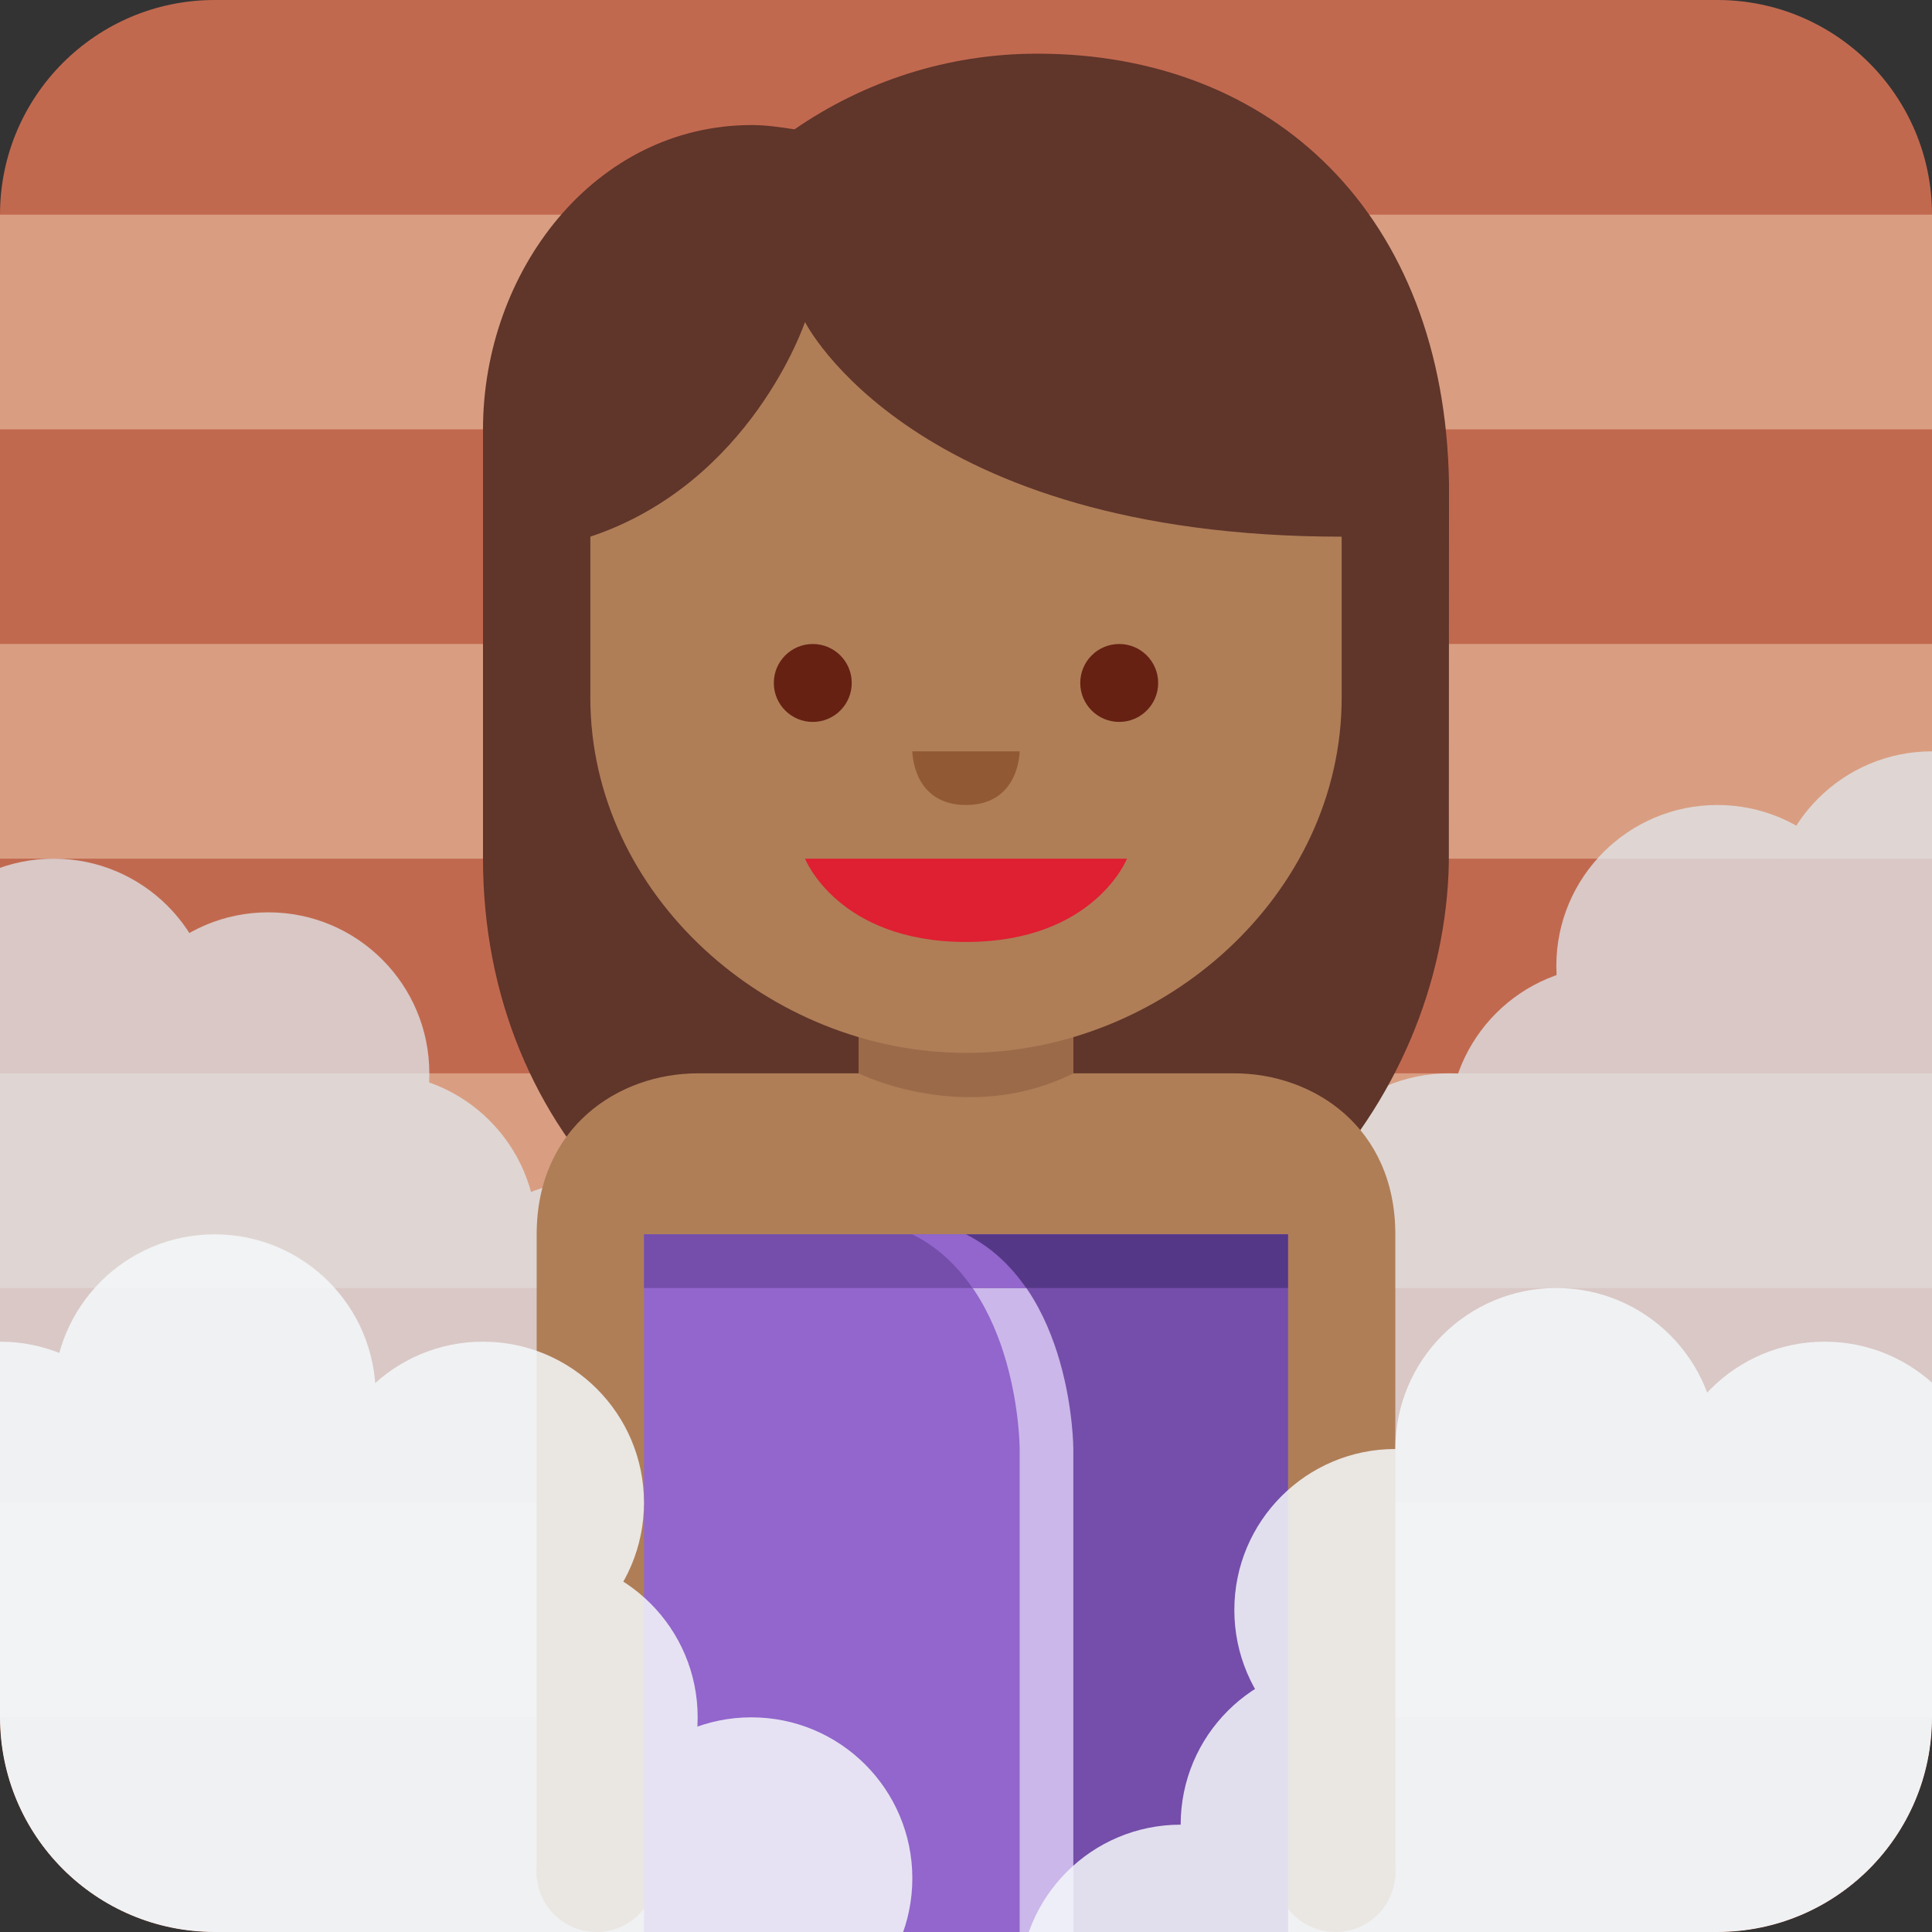 <?xml version="1.0" encoding="UTF-8" standalone="no"?><svg xmlns:dc="http://purl.org/dc/elements/1.1/" xmlns:cc="http://creativecommons.org/ns#" xmlns:rdf="http://www.w3.org/1999/02/22-rdf-syntax-ns#" xmlns:svg="http://www.w3.org/2000/svg" xmlns="http://www.w3.org/2000/svg" viewBox="0 0 45 45" style="enable-background:new 0 0 45 45;" xml:space="preserve" version="1.1" id="svg2"><rect x="0" y="0" width="45" height="45" fill="#333333" stroke="none"/><defs id="defs6"><clipPath id="clipPath16" clipPathUnits="userSpaceOnUse"><path id="path18" d="M 0,36 36,36 36,0 0,0 0,36 Z"/></clipPath><clipPath id="clipPath36" clipPathUnits="userSpaceOnUse"><path id="path38" d="M 4,36 C 1.791,36 0,34.209 0,32 L 0,32 0,4 C 0,1.791 1.791,0 4,0 l 0,0 28,0 c 2.209,0 4,1.791 4,4 l 0,0 0,28 c 0,2.209 -1.791,4 -4,4 l 0,0 -28,0 z"/></clipPath><clipPath id="clipPath44" clipPathUnits="userSpaceOnUse"><path id="path46" d="m -6,20 23,0 0,-20.688 -23,0 L -6,20 Z"/></clipPath><clipPath id="clipPath80" clipPathUnits="userSpaceOnUse"><path id="path82" d="M 19.826,22 39,22 l 0,-22.564 -19.174,0 0,22.564 z"/></clipPath><clipPath id="clipPath116" clipPathUnits="userSpaceOnUse"><path id="path118" d="M 0,36 36,36 36,0 0,0 0,36 Z"/></clipPath><clipPath id="clipPath190" clipPathUnits="userSpaceOnUse"><path id="path192" d="M 4,36 C 1.791,36 0,34.209 0,32 L 0,32 0,4 C 0,1.791 1.791,0 4,0 l 0,0 28,0 c 2.209,0 4,1.791 4,4 l 0,0 0,28 c 0,2.209 -1.791,4 -4,4 l 0,0 -28,0 z"/></clipPath><clipPath id="clipPath198" clipPathUnits="userSpaceOnUse"><path id="path200" d="m -3,13 20,0 0,-15 -20,0 0,15 z"/></clipPath><clipPath id="clipPath234" clipPathUnits="userSpaceOnUse"><path id="path236" d="m 19,12 18,0 0,-16 -18,0 0,16 z"/></clipPath></defs><g transform="matrix(1.25,0,0,-1.25,0,45)" id="g10"><g id="g12"><g clip-path="url(#clipPath16)" id="g14"><g transform="translate(36,4)" id="g20"><path id="path22" style="fill:#c1694f;fill-opacity:1;fill-rule:nonzero;stroke:none" d="m 0,0 c 0,-2.209 -1.791,-4 -4,-4 l -28,0 c -2.209,0 -4,1.791 -4,4 l 0,28 c 0,2.209 1.791,4 4,4 l 28,0 c 2.209,0 4,-1.791 4,-4 L 0,0 Z"/></g><path id="path24" style="fill:#d99e82;fill-opacity:1;fill-rule:nonzero;stroke:none" d="m 36,28 -36,0 0,4 36,0 0,-4 z"/><path id="path26" style="fill:#d99e82;fill-opacity:1;fill-rule:nonzero;stroke:none" d="m 36,20 -36,0 0,4 36,0 0,-4 z"/><path id="path28" style="fill:#d99e82;fill-opacity:1;fill-rule:nonzero;stroke:none" d="m 36,12 -36,0 0,4 36,0 0,-4 z"/><path id="path30" style="fill:#d99e82;fill-opacity:1;fill-rule:nonzero;stroke:none" d="M 36,4 0,4 0,8 36,8 36,4 Z"/></g></g><g id="g32"><g clip-path="url(#clipPath36)" id="g34"><g id="g40"><g id="g42"/><g id="g48"><g style="opacity:0.75" id="g50" clip-path="url(#clipPath44)"><g id="g52" transform="translate(8,11)"><path id="path54" style="fill:#e1e8ed;fill-opacity:1;fill-rule:nonzero;stroke:none" d="M 0,0 C 0,1.657 1.343,3 3,3 4.657,3 6,1.657 6,0 6,-1.657 4.657,-3 3,-3 1.343,-3 0,-1.657 0,0"/></g><g id="g56" transform="translate(4,13)"><path id="path58" style="fill:#e1e8ed;fill-opacity:1;fill-rule:nonzero;stroke:none" d="M 0,0 C 0,1.657 1.343,3 3,3 4.657,3 6,1.657 6,0 6,-1.657 4.657,-3 3,-3 1.343,-3 0,-1.657 0,0"/></g><g id="g60" transform="translate(2,16)"><path id="path62" style="fill:#e1e8ed;fill-opacity:1;fill-rule:nonzero;stroke:none" d="M 0,0 C 0,1.657 1.343,3 3,3 4.657,3 6,1.657 6,0 6,-1.657 4.657,-3 3,-3 1.343,-3 0,-1.657 0,0"/></g><g id="g64" transform="translate(-2,17)"><path id="path66" style="fill:#e1e8ed;fill-opacity:1;fill-rule:nonzero;stroke:none" d="M 0,0 C 0,1.657 1.343,3 3,3 4.657,3 6,1.657 6,0 6,-1.657 4.657,-3 3,-3 1.343,-3 0,-1.657 0,0"/></g><g id="g68" transform="translate(-6,16)"><path id="path70" style="fill:#e1e8ed;fill-opacity:1;fill-rule:nonzero;stroke:none" d="M 0,0 C 0,1.657 1.343,3 3,3 4.657,3 6,1.657 6,0 6,-1.657 4.657,-3 3,-3 1.343,-3 0,-1.657 0,0"/></g><g id="g72" transform="translate(-5,17)"><path id="path74" style="fill:#e1e8ed;fill-opacity:1;fill-rule:nonzero;stroke:none" d="m 0,0 11,0 9,-10 2,-7.687 L 0,-17.625 0,0 Z"/></g></g></g></g><g id="g76"><g id="g78"/><g id="g84"><g style="opacity:0.75" id="g86" clip-path="url(#clipPath80)"><g id="g88" transform="translate(27,11)"><path id="path90" style="fill:#e1e8ed;fill-opacity:1;fill-rule:nonzero;stroke:none" d="m 0,0 c 0,1.657 -1.343,3 -3,3 -1.657,0 -3,-1.343 -3,-3 0,-1.657 1.343,-3 3,-3 1.657,0 3,1.343 3,3"/></g><g id="g92" transform="translate(30,13)"><path id="path94" style="fill:#e1e8ed;fill-opacity:1;fill-rule:nonzero;stroke:none" d="m 0,0 c 0,1.657 -1.343,3 -3,3 -1.657,0 -3,-1.343 -3,-3 0,-1.657 1.343,-3 3,-3 1.657,0 3,1.343 3,3"/></g><g id="g96" transform="translate(33,15)"><path id="path98" style="fill:#e1e8ed;fill-opacity:1;fill-rule:nonzero;stroke:none" d="m 0,0 c 0,1.657 -1.343,3 -3,3 -1.657,0 -3,-1.343 -3,-3 0,-1.657 1.343,-3 3,-3 1.657,0 3,1.343 3,3"/></g><g id="g100" transform="translate(35,18)"><path id="path102" style="fill:#e1e8ed;fill-opacity:1;fill-rule:nonzero;stroke:none" d="m 0,0 c 0,1.657 -1.343,3 -3,3 -1.657,0 -3,-1.343 -3,-3 0,-1.657 1.343,-3 3,-3 1.657,0 3,1.343 3,3"/></g><g id="g104" transform="translate(39,19)"><path id="path106" style="fill:#e1e8ed;fill-opacity:1;fill-rule:nonzero;stroke:none" d="m 0,0 c 0,1.657 -1.343,3 -3,3 -1.657,0 -3,-1.343 -3,-3 0,-1.657 1.343,-3 3,-3 1.657,0 3,1.343 3,3"/></g><g id="g108" transform="translate(37,18)"><path id="path110" style="fill:#e1e8ed;fill-opacity:1;fill-rule:nonzero;stroke:none" d="M 0,0 -8,-2 -16,-8 -17.174,-18.564 0,-18.562 0,0 Z"/></g></g></g></g></g></g><g id="g112"><g clip-path="url(#clipPath116)" id="g114"><g transform="translate(19.329,35)" id="g120"><path id="path122" style="fill:#60352a;fill-opacity:1;fill-rule:nonzero;stroke:none" d="m 0,0 c -1.681,0 -3.238,-0.523 -4.524,-1.41 -0.261,0.039 -0.523,0.08 -0.795,0.08 -2.938,0 -5.01,-2.732 -5.01,-5.67 l 0,-8 c 0,-5.142 3.858,-8.939 9,-8.939 5.142,0 8.914,4.311 8.997,8.87 L 7.671,-8 C 7.587,-3.009 4.407,0 0,0"/></g><g transform="translate(13.543,0)" id="g124"><path id="path126" style="fill:#af7e57;fill-opacity:1;fill-rule:nonzero;stroke:none" d="m 0,0 8.914,0 0,1.571 3.543,-0.571 0,12 c 0,2 -1.531,3 -3,3 l -10,0 c -1.469,0 -3,-1 -3,-3 l 0,-12 L 0,1.571 0,0 Z"/></g><g transform="translate(20,21)" id="g128"><path id="path130" style="fill:#af7e57;fill-opacity:1;fill-rule:nonzero;stroke:none" d="m 0,0 -4,0 0,-6 c 0,0 1.34,-1.33 4,0 l 0,6 z"/></g><g transform="translate(20,22)" id="g132"><path id="path134" style="fill:#9b6a49;fill-opacity:1;fill-rule:nonzero;stroke:none" d="m 0,0 -4,0 0,-6 c 0,0 2,-1 4,0 l 0,6 z"/></g><g transform="translate(15,30)" id="g136"><path id="path138" style="fill:#af7e57;fill-opacity:1;fill-rule:nonzero;stroke:none" d="m 0,0 c 0,0 -1,-3 -4,-4 l 0,-3 c 0,-3.674 3.327,-6.619 6.999,-6.619 3.673,0 7.001,2.945 7.001,6.619 l 0,3 C 2,-4 0,0 0,0"/></g><g transform="translate(21,20)" id="g140"><path id="path142" style="fill:#df1f32;fill-opacity:1;fill-rule:nonzero;stroke:none" d="m 0,0 -3,0 -3,0 c 0,0 0.613,-1.552 3,-1.552 2.387,0 3,1.552 3,1.552"/></g><g transform="translate(15.871,23.274)" id="g144"><path id="path146" style="fill:#662113;fill-opacity:1;fill-rule:nonzero;stroke:none" d="m 0,0 c 0,-0.401 -0.325,-0.726 -0.726,-0.726 -0.401,0 -0.726,0.325 -0.726,0.726 0,0.401 0.325,0.726 0.726,0.726 C -0.325,0.726 0,0.401 0,0"/></g><g transform="translate(21.581,23.274)" id="g148"><path id="path150" style="fill:#662113;fill-opacity:1;fill-rule:nonzero;stroke:none" d="m 0,0 c 0,-0.401 -0.325,-0.726 -0.726,-0.726 -0.401,0 -0.726,0.325 -0.726,0.726 0,0.401 0.325,0.726 0.726,0.726 C -0.325,0.726 0,0.401 0,0"/></g><g transform="translate(17,22)" id="g152"><path id="path154" style="fill:#915a34;fill-opacity:1;fill-rule:nonzero;stroke:none" d="M 0,0 1,0 2,0 C 2,0 2,-1 1,-1 0,-1 0,0 0,0"/></g><g transform="translate(12.229,1.114)" id="g156"><path id="path158" style="fill:#af7e57;fill-opacity:1;fill-rule:nonzero;stroke:none" d="m 0,0 c 0,-0.615 -0.499,-1.114 -1.114,-1.114 -0.616,0 -1.115,0.499 -1.115,1.114 0,0.615 0.499,1.114 1.115,1.114 C -0.499,1.114 0,0.615 0,0"/></g><g transform="translate(26,1.114)" id="g160"><path id="path162" style="fill:#af7e57;fill-opacity:1;fill-rule:nonzero;stroke:none" d="m 0,0 c 0,-0.615 -0.499,-1.114 -1.114,-1.114 -0.616,0 -1.115,0.499 -1.115,1.114 0,0.615 0.499,1.114 1.115,1.114 C -0.499,1.114 0,0.615 0,0"/></g><path id="path164" style="fill:#9266cc;fill-opacity:1;fill-rule:nonzero;stroke:none" d="M 24,0 12,0 12,13 24,13 24,0 Z"/><g transform="translate(23,0)" id="g166"><path id="path168" style="fill:#cbb7ea;fill-opacity:1;fill-rule:nonzero;stroke:none" d="m 0,0 -4,0 0,9 c 0,0 0,3 -2,4 L 0,13 0,0 Z"/></g><g transform="translate(24,0)" id="g170"><path id="path172" style="fill:#744eaa;fill-opacity:1;fill-rule:nonzero;stroke:none" d="m 0,0 -4,0 0,9 c 0,0 0,3 -2,4 L 0,13 0,0 Z"/></g><g transform="translate(18,13)" id="g174"><path id="path176" style="fill:#744eaa;fill-opacity:1;fill-rule:nonzero;stroke:none" d="m 0,0 -6,0 0,-1 7.121,0 C 0.844,-0.598 0.481,-0.24 0,0"/></g><g transform="translate(18.121,12)" id="g178"><path id="path180" style="fill:#9266cc;fill-opacity:1;fill-rule:nonzero;stroke:none" d="M 0,0 1,0 C 0.723,0.402 0.36,0.76 -0.121,1 l -1,0 C -0.64,0.76 -0.277,0.402 0,0"/></g><g transform="translate(18,13)" id="g182"><path id="path184" style="fill:#553788;fill-opacity:1;fill-rule:nonzero;stroke:none" d="M 0,0 C 0.481,-0.24 0.844,-0.598 1.121,-1 L 6,-1 6,0 0,0 Z"/></g></g></g><g id="g186"><g clip-path="url(#clipPath190)" id="g188"><g id="g194"><g id="g196"/><g id="g202"><g style="opacity:0.85" id="g204" clip-path="url(#clipPath198)"><g id="g206" transform="translate(11,1)"><path id="path208" style="fill:#f5f8fa;fill-opacity:1;fill-rule:nonzero;stroke:none" d="M 0,0 C 0,1.657 1.343,3 3,3 4.657,3 6,1.657 6,0 6,-1.657 4.657,-3 3,-3 1.343,-3 0,-1.657 0,0"/></g><g id="g210" transform="translate(7,4)"><path id="path212" style="fill:#f5f8fa;fill-opacity:1;fill-rule:nonzero;stroke:none" d="M 0,0 C 0,1.657 1.343,3 3,3 4.657,3 6,1.657 6,0 6,-1.657 4.657,-3 3,-3 1.343,-3 0,-1.657 0,0"/></g><g id="g214" transform="translate(6,8)"><path id="path216" style="fill:#f5f8fa;fill-opacity:1;fill-rule:nonzero;stroke:none" d="M 0,0 C 0,1.657 1.343,3 3,3 4.657,3 6,1.657 6,0 6,-1.657 4.657,-3 3,-3 1.343,-3 0,-1.657 0,0"/></g><g id="g218" transform="translate(1,10)"><path id="path220" style="fill:#f5f8fa;fill-opacity:1;fill-rule:nonzero;stroke:none" d="M 0,0 C 0,1.657 1.343,3 3,3 4.657,3 6,1.657 6,0 6,-1.657 4.657,-3 3,-3 1.343,-3 0,-1.657 0,0"/></g><g id="g222" transform="translate(-3,8)"><path id="path224" style="fill:#f5f8fa;fill-opacity:1;fill-rule:nonzero;stroke:none" d="M 0,0 C 0,1.657 1.343,3 3,3 4.657,3 6,1.657 6,0 6,-1.657 4.657,-3 3,-3 1.343,-3 0,-1.657 0,0"/></g><g id="g226" transform="translate(-1,9)"><path id="path228" style="fill:#f5f8fa;fill-opacity:1;fill-rule:nonzero;stroke:none" d="m 0,0 11,0 4,-8 0,-3 -15,0 0,11 z"/></g></g></g></g><g id="g230"><g id="g232"/><g id="g238"><g style="opacity:0.85" id="g240" clip-path="url(#clipPath234)"><g id="g242" transform="translate(25,-1)"><path id="path244" style="fill:#f5f8fa;fill-opacity:1;fill-rule:nonzero;stroke:none" d="m 0,0 c 0,1.657 -1.343,3 -3,3 -1.657,0 -3,-1.343 -3,-3 0,-1.657 1.343,-3 3,-3 1.657,0 3,1.343 3,3"/></g><g id="g246" transform="translate(28,2)"><path id="path248" style="fill:#f5f8fa;fill-opacity:1;fill-rule:nonzero;stroke:none" d="m 0,0 c 0,1.657 -1.343,3 -3,3 -1.657,0 -3,-1.343 -3,-3 0,-1.657 1.343,-3 3,-3 1.657,0 3,1.343 3,3"/></g><g id="g250" transform="translate(29,6)"><path id="path252" style="fill:#f5f8fa;fill-opacity:1;fill-rule:nonzero;stroke:none" d="m 0,0 c 0,1.657 -1.343,3 -3,3 -1.657,0 -3,-1.343 -3,-3 0,-1.657 1.343,-3 3,-3 1.657,0 3,1.343 3,3"/></g><g id="g254" transform="translate(32,9)"><path id="path256" style="fill:#f5f8fa;fill-opacity:1;fill-rule:nonzero;stroke:none" d="m 0,0 c 0,1.657 -1.343,3 -3,3 -1.657,0 -3,-1.343 -3,-3 0,-1.657 1.343,-3 3,-3 1.657,0 3,1.343 3,3"/></g><g id="g258" transform="translate(37,8)"><path id="path260" style="fill:#f5f8fa;fill-opacity:1;fill-rule:nonzero;stroke:none" d="m 0,0 c 0,1.657 -1.343,3 -3,3 -1.657,0 -3,-1.343 -3,-3 0,-1.657 1.343,-3 3,-3 1.657,0 3,1.343 3,3"/></g><g id="g262" transform="translate(37,9)"><path id="path264" style="fill:#f5f8fa;fill-opacity:1;fill-rule:nonzero;stroke:none" d="m 0,0 -11,0 -4,-8 0,-3 15,0 0,11 z"/></g></g></g></g></g></g></g></svg>
